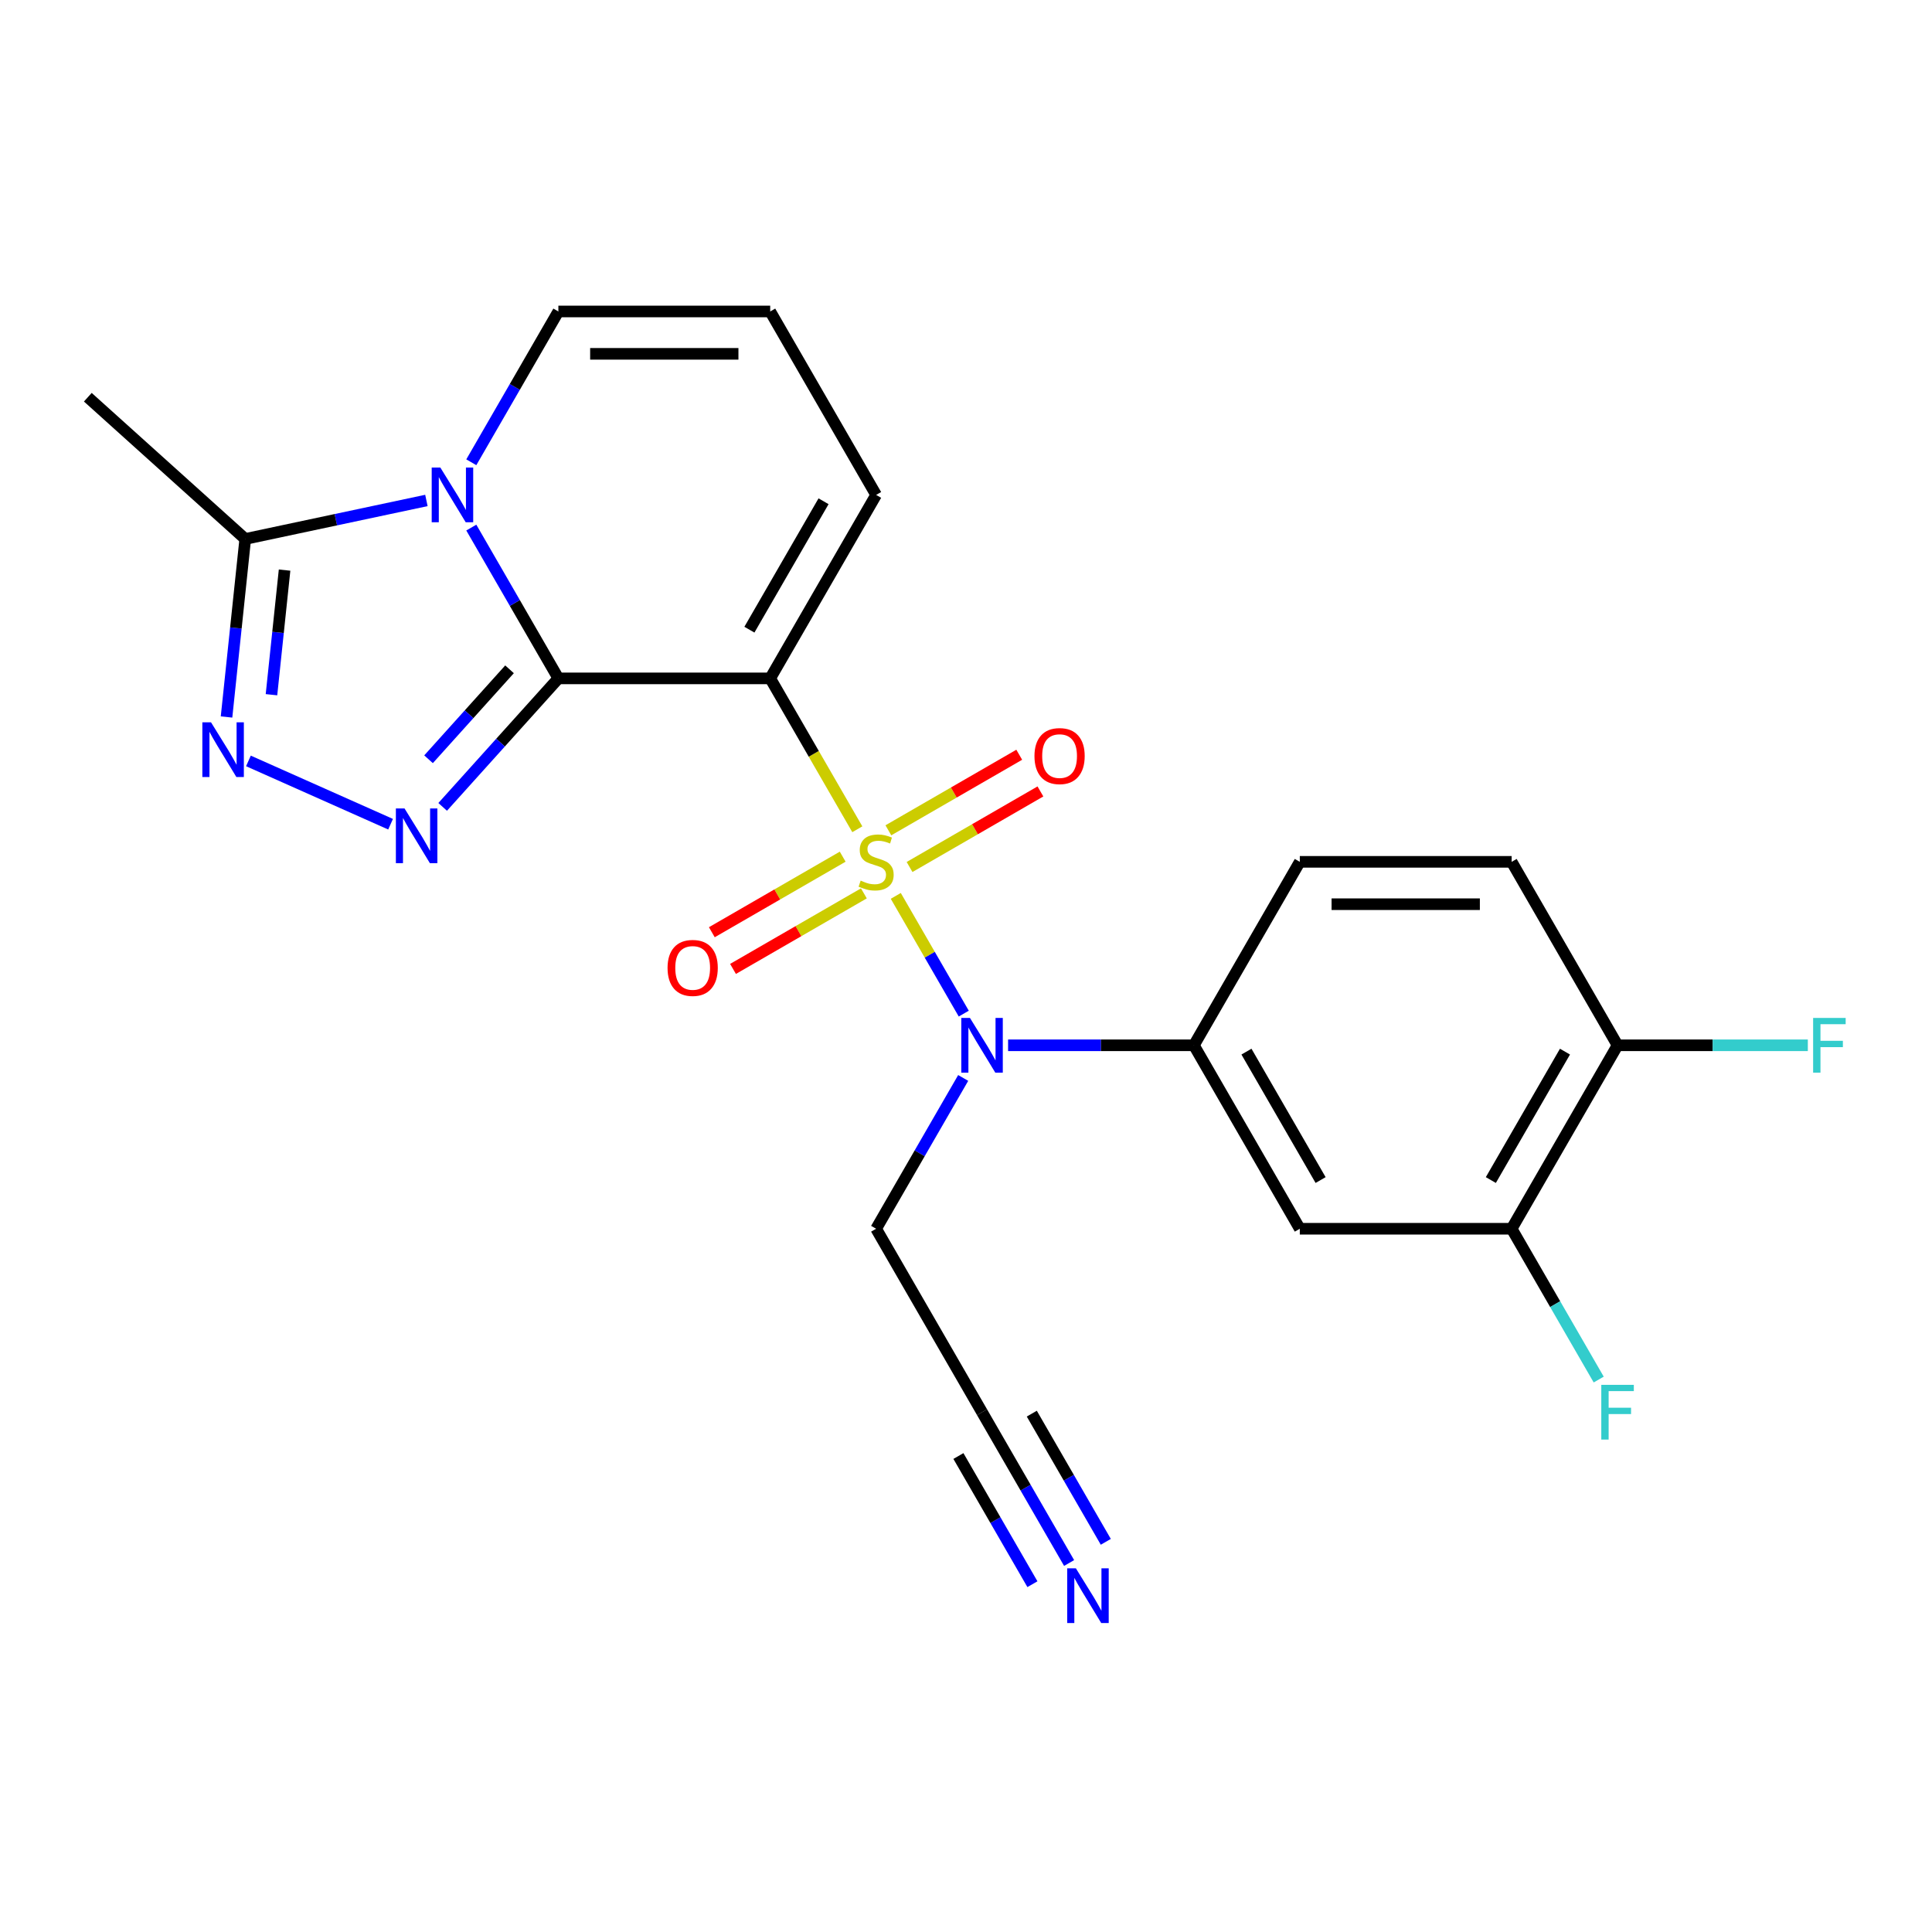 <?xml version='1.0' encoding='iso-8859-1'?>
<svg version='1.1' baseProfile='full'
              xmlns='http://www.w3.org/2000/svg'
                      xmlns:rdkit='http://www.rdkit.org/xml'
                      xmlns:xlink='http://www.w3.org/1999/xlink'
                  xml:space='preserve'
width='1000px' height='1000px' viewBox='0 0 1000 1000'>
<!-- END OF HEADER -->
<rect style='opacity:1.0;fill:#FFFFFF;stroke:none' width='1000' height='1000' x='0' y='0'> </rect>
<path class='bond-1' d='M 443.747,429.225 L 421.203,390.177' style='fill:none;fill-rule:evenodd;stroke:#CCCC00;stroke-width:6px;stroke-linecap:butt;stroke-linejoin:miter;stroke-opacity:1' />
<path class='bond-1' d='M 421.203,390.177 L 398.658,351.129' style='fill:none;fill-rule:evenodd;stroke:#000000;stroke-width:6px;stroke-linecap:butt;stroke-linejoin:miter;stroke-opacity:1' />
<path class='bond-5' d='M 463.655,463.707 L 481.248,494.178' style='fill:none;fill-rule:evenodd;stroke:#CCCC00;stroke-width:6px;stroke-linecap:butt;stroke-linejoin:miter;stroke-opacity:1' />
<path class='bond-5' d='M 481.248,494.178 L 498.841,524.65' style='fill:none;fill-rule:evenodd;stroke:#0000FF;stroke-width:6px;stroke-linecap:butt;stroke-linejoin:miter;stroke-opacity:1' />
<path class='bond-9' d='M 470.785,448.756 L 504.653,429.203' style='fill:none;fill-rule:evenodd;stroke:#CCCC00;stroke-width:6px;stroke-linecap:butt;stroke-linejoin:miter;stroke-opacity:1' />
<path class='bond-9' d='M 504.653,429.203 L 538.521,409.649' style='fill:none;fill-rule:evenodd;stroke:#FF0000;stroke-width:6px;stroke-linecap:butt;stroke-linejoin:miter;stroke-opacity:1' />
<path class='bond-9' d='M 459.821,429.765 L 493.688,410.211' style='fill:none;fill-rule:evenodd;stroke:#CCCC00;stroke-width:6px;stroke-linecap:butt;stroke-linejoin:miter;stroke-opacity:1' />
<path class='bond-9' d='M 493.688,410.211 L 527.556,390.658' style='fill:none;fill-rule:evenodd;stroke:#FF0000;stroke-width:6px;stroke-linecap:butt;stroke-linejoin:miter;stroke-opacity:1' />
<path class='bond-10' d='M 436.178,443.415 L 402.31,462.969' style='fill:none;fill-rule:evenodd;stroke:#CCCC00;stroke-width:6px;stroke-linecap:butt;stroke-linejoin:miter;stroke-opacity:1' />
<path class='bond-10' d='M 402.31,462.969 L 368.443,482.522' style='fill:none;fill-rule:evenodd;stroke:#FF0000;stroke-width:6px;stroke-linecap:butt;stroke-linejoin:miter;stroke-opacity:1' />
<path class='bond-10' d='M 447.143,462.406 L 413.275,481.96' style='fill:none;fill-rule:evenodd;stroke:#CCCC00;stroke-width:6px;stroke-linecap:butt;stroke-linejoin:miter;stroke-opacity:1' />
<path class='bond-10' d='M 413.275,481.96 L 379.407,501.514' style='fill:none;fill-rule:evenodd;stroke:#FF0000;stroke-width:6px;stroke-linecap:butt;stroke-linejoin:miter;stroke-opacity:1' />
<path class='bond-0' d='M 289.012,351.129 L 398.658,351.129' style='fill:none;fill-rule:evenodd;stroke:#000000;stroke-width:6px;stroke-linecap:butt;stroke-linejoin:miter;stroke-opacity:1' />
<path class='bond-2' d='M 289.012,351.129 L 266.479,312.101' style='fill:none;fill-rule:evenodd;stroke:#000000;stroke-width:6px;stroke-linecap:butt;stroke-linejoin:miter;stroke-opacity:1' />
<path class='bond-2' d='M 266.479,312.101 L 243.946,273.073' style='fill:none;fill-rule:evenodd;stroke:#0000FF;stroke-width:6px;stroke-linecap:butt;stroke-linejoin:miter;stroke-opacity:1' />
<path class='bond-3' d='M 289.012,351.129 L 259.068,384.384' style='fill:none;fill-rule:evenodd;stroke:#000000;stroke-width:6px;stroke-linecap:butt;stroke-linejoin:miter;stroke-opacity:1' />
<path class='bond-3' d='M 259.068,384.384 L 229.125,417.64' style='fill:none;fill-rule:evenodd;stroke:#0000FF;stroke-width:6px;stroke-linecap:butt;stroke-linejoin:miter;stroke-opacity:1' />
<path class='bond-3' d='M 263.732,346.432 L 242.772,369.711' style='fill:none;fill-rule:evenodd;stroke:#000000;stroke-width:6px;stroke-linecap:butt;stroke-linejoin:miter;stroke-opacity:1' />
<path class='bond-3' d='M 242.772,369.711 L 221.811,392.99' style='fill:none;fill-rule:evenodd;stroke:#0000FF;stroke-width:6px;stroke-linecap:butt;stroke-linejoin:miter;stroke-opacity:1' />
<path class='bond-11' d='M 398.658,351.129 L 453.482,256.172' style='fill:none;fill-rule:evenodd;stroke:#000000;stroke-width:6px;stroke-linecap:butt;stroke-linejoin:miter;stroke-opacity:1' />
<path class='bond-11' d='M 387.891,325.921 L 426.267,259.451' style='fill:none;fill-rule:evenodd;stroke:#000000;stroke-width:6px;stroke-linecap:butt;stroke-linejoin:miter;stroke-opacity:1' />
<path class='bond-6' d='M 220.707,259.038 L 173.823,269.003' style='fill:none;fill-rule:evenodd;stroke:#0000FF;stroke-width:6px;stroke-linecap:butt;stroke-linejoin:miter;stroke-opacity:1' />
<path class='bond-6' d='M 173.823,269.003 L 126.938,278.969' style='fill:none;fill-rule:evenodd;stroke:#000000;stroke-width:6px;stroke-linecap:butt;stroke-linejoin:miter;stroke-opacity:1' />
<path class='bond-24' d='M 243.946,239.271 L 266.479,200.243' style='fill:none;fill-rule:evenodd;stroke:#0000FF;stroke-width:6px;stroke-linecap:butt;stroke-linejoin:miter;stroke-opacity:1' />
<path class='bond-24' d='M 266.479,200.243 L 289.012,161.215' style='fill:none;fill-rule:evenodd;stroke:#000000;stroke-width:6px;stroke-linecap:butt;stroke-linejoin:miter;stroke-opacity:1' />
<path class='bond-4' d='M 202.163,426.61 L 128.589,393.853' style='fill:none;fill-rule:evenodd;stroke:#0000FF;stroke-width:6px;stroke-linecap:butt;stroke-linejoin:miter;stroke-opacity:1' />
<path class='bond-25' d='M 117.253,371.114 L 122.095,325.041' style='fill:none;fill-rule:evenodd;stroke:#0000FF;stroke-width:6px;stroke-linecap:butt;stroke-linejoin:miter;stroke-opacity:1' />
<path class='bond-25' d='M 122.095,325.041 L 126.938,278.969' style='fill:none;fill-rule:evenodd;stroke:#000000;stroke-width:6px;stroke-linecap:butt;stroke-linejoin:miter;stroke-opacity:1' />
<path class='bond-25' d='M 140.515,359.584 L 143.905,327.334' style='fill:none;fill-rule:evenodd;stroke:#0000FF;stroke-width:6px;stroke-linecap:butt;stroke-linejoin:miter;stroke-opacity:1' />
<path class='bond-25' d='M 143.905,327.334 L 147.294,295.083' style='fill:none;fill-rule:evenodd;stroke:#000000;stroke-width:6px;stroke-linecap:butt;stroke-linejoin:miter;stroke-opacity:1' />
<path class='bond-7' d='M 521.786,541.042 L 569.869,541.042' style='fill:none;fill-rule:evenodd;stroke:#0000FF;stroke-width:6px;stroke-linecap:butt;stroke-linejoin:miter;stroke-opacity:1' />
<path class='bond-7' d='M 569.869,541.042 L 617.952,541.042' style='fill:none;fill-rule:evenodd;stroke:#000000;stroke-width:6px;stroke-linecap:butt;stroke-linejoin:miter;stroke-opacity:1' />
<path class='bond-18' d='M 498.547,557.944 L 476.014,596.971' style='fill:none;fill-rule:evenodd;stroke:#0000FF;stroke-width:6px;stroke-linecap:butt;stroke-linejoin:miter;stroke-opacity:1' />
<path class='bond-18' d='M 476.014,596.971 L 453.482,635.999' style='fill:none;fill-rule:evenodd;stroke:#000000;stroke-width:6px;stroke-linecap:butt;stroke-linejoin:miter;stroke-opacity:1' />
<path class='bond-23' d='M 126.938,278.969 L 45.455,205.601' style='fill:none;fill-rule:evenodd;stroke:#000000;stroke-width:6px;stroke-linecap:butt;stroke-linejoin:miter;stroke-opacity:1' />
<path class='bond-8' d='M 617.952,541.042 L 672.775,635.999' style='fill:none;fill-rule:evenodd;stroke:#000000;stroke-width:6px;stroke-linecap:butt;stroke-linejoin:miter;stroke-opacity:1' />
<path class='bond-8' d='M 645.166,544.321 L 683.543,610.791' style='fill:none;fill-rule:evenodd;stroke:#000000;stroke-width:6px;stroke-linecap:butt;stroke-linejoin:miter;stroke-opacity:1' />
<path class='bond-19' d='M 617.952,541.042 L 672.775,446.086' style='fill:none;fill-rule:evenodd;stroke:#000000;stroke-width:6px;stroke-linecap:butt;stroke-linejoin:miter;stroke-opacity:1' />
<path class='bond-14' d='M 672.775,635.999 L 782.422,635.999' style='fill:none;fill-rule:evenodd;stroke:#000000;stroke-width:6px;stroke-linecap:butt;stroke-linejoin:miter;stroke-opacity:1' />
<path class='bond-16' d='M 453.482,256.172 L 398.658,161.215' style='fill:none;fill-rule:evenodd;stroke:#000000;stroke-width:6px;stroke-linecap:butt;stroke-linejoin:miter;stroke-opacity:1' />
<path class='bond-12' d='M 553.37,809.012 L 530.838,769.984' style='fill:none;fill-rule:evenodd;stroke:#0000FF;stroke-width:6px;stroke-linecap:butt;stroke-linejoin:miter;stroke-opacity:1' />
<path class='bond-12' d='M 530.838,769.984 L 508.305,730.956' style='fill:none;fill-rule:evenodd;stroke:#000000;stroke-width:6px;stroke-linecap:butt;stroke-linejoin:miter;stroke-opacity:1' />
<path class='bond-12' d='M 572.362,798.047 L 553.209,764.873' style='fill:none;fill-rule:evenodd;stroke:#0000FF;stroke-width:6px;stroke-linecap:butt;stroke-linejoin:miter;stroke-opacity:1' />
<path class='bond-12' d='M 553.209,764.873 L 534.056,731.7' style='fill:none;fill-rule:evenodd;stroke:#000000;stroke-width:6px;stroke-linecap:butt;stroke-linejoin:miter;stroke-opacity:1' />
<path class='bond-12' d='M 534.379,819.976 L 515.226,786.803' style='fill:none;fill-rule:evenodd;stroke:#0000FF;stroke-width:6px;stroke-linecap:butt;stroke-linejoin:miter;stroke-opacity:1' />
<path class='bond-12' d='M 515.226,786.803 L 496.073,753.629' style='fill:none;fill-rule:evenodd;stroke:#000000;stroke-width:6px;stroke-linecap:butt;stroke-linejoin:miter;stroke-opacity:1' />
<path class='bond-13' d='M 289.012,161.215 L 398.658,161.215' style='fill:none;fill-rule:evenodd;stroke:#000000;stroke-width:6px;stroke-linecap:butt;stroke-linejoin:miter;stroke-opacity:1' />
<path class='bond-13' d='M 305.459,183.145 L 382.211,183.145' style='fill:none;fill-rule:evenodd;stroke:#000000;stroke-width:6px;stroke-linecap:butt;stroke-linejoin:miter;stroke-opacity:1' />
<path class='bond-21' d='M 782.422,635.999 L 804.954,675.027' style='fill:none;fill-rule:evenodd;stroke:#000000;stroke-width:6px;stroke-linecap:butt;stroke-linejoin:miter;stroke-opacity:1' />
<path class='bond-21' d='M 804.954,675.027 L 827.487,714.055' style='fill:none;fill-rule:evenodd;stroke:#33CCCC;stroke-width:6px;stroke-linecap:butt;stroke-linejoin:miter;stroke-opacity:1' />
<path class='bond-26' d='M 782.422,635.999 L 837.245,541.042' style='fill:none;fill-rule:evenodd;stroke:#000000;stroke-width:6px;stroke-linecap:butt;stroke-linejoin:miter;stroke-opacity:1' />
<path class='bond-26' d='M 771.654,610.791 L 810.03,544.321' style='fill:none;fill-rule:evenodd;stroke:#000000;stroke-width:6px;stroke-linecap:butt;stroke-linejoin:miter;stroke-opacity:1' />
<path class='bond-15' d='M 508.305,730.956 L 453.482,635.999' style='fill:none;fill-rule:evenodd;stroke:#000000;stroke-width:6px;stroke-linecap:butt;stroke-linejoin:miter;stroke-opacity:1' />
<path class='bond-17' d='M 837.245,541.042 L 782.422,446.086' style='fill:none;fill-rule:evenodd;stroke:#000000;stroke-width:6px;stroke-linecap:butt;stroke-linejoin:miter;stroke-opacity:1' />
<path class='bond-22' d='M 837.245,541.042 L 886.488,541.042' style='fill:none;fill-rule:evenodd;stroke:#000000;stroke-width:6px;stroke-linecap:butt;stroke-linejoin:miter;stroke-opacity:1' />
<path class='bond-22' d='M 886.488,541.042 L 935.73,541.042' style='fill:none;fill-rule:evenodd;stroke:#33CCCC;stroke-width:6px;stroke-linecap:butt;stroke-linejoin:miter;stroke-opacity:1' />
<path class='bond-20' d='M 672.775,446.086 L 782.422,446.086' style='fill:none;fill-rule:evenodd;stroke:#000000;stroke-width:6px;stroke-linecap:butt;stroke-linejoin:miter;stroke-opacity:1' />
<path class='bond-20' d='M 689.222,468.015 L 765.975,468.015' style='fill:none;fill-rule:evenodd;stroke:#000000;stroke-width:6px;stroke-linecap:butt;stroke-linejoin:miter;stroke-opacity:1' />
<path  class='atom-0' d='M 445.482 455.806
Q 445.802 455.926, 447.122 456.486
Q 448.442 457.046, 449.882 457.406
Q 451.362 457.726, 452.802 457.726
Q 455.482 457.726, 457.042 456.446
Q 458.602 455.126, 458.602 452.846
Q 458.602 451.286, 457.802 450.326
Q 457.042 449.366, 455.842 448.846
Q 454.642 448.326, 452.642 447.726
Q 450.122 446.966, 448.602 446.246
Q 447.122 445.526, 446.042 444.006
Q 445.002 442.486, 445.002 439.926
Q 445.002 436.366, 447.402 434.166
Q 449.842 431.966, 454.642 431.966
Q 457.922 431.966, 461.642 433.526
L 460.722 436.606
Q 457.322 435.206, 454.762 435.206
Q 452.002 435.206, 450.482 436.366
Q 448.962 437.486, 449.002 439.446
Q 449.002 440.966, 449.762 441.886
Q 450.562 442.806, 451.682 443.326
Q 452.842 443.846, 454.762 444.446
Q 457.322 445.246, 458.842 446.046
Q 460.362 446.846, 461.442 448.486
Q 462.562 450.086, 462.562 452.846
Q 462.562 456.766, 459.922 458.886
Q 457.322 460.966, 452.962 460.966
Q 450.442 460.966, 448.522 460.406
Q 446.642 459.886, 444.402 458.966
L 445.482 455.806
' fill='#CCCC00'/>
<path  class='atom-3' d='M 227.928 242.012
L 237.208 257.012
Q 238.128 258.492, 239.608 261.172
Q 241.088 263.852, 241.168 264.012
L 241.168 242.012
L 244.928 242.012
L 244.928 270.332
L 241.048 270.332
L 231.088 253.932
Q 229.928 252.012, 228.688 249.812
Q 227.488 247.612, 227.128 246.932
L 227.128 270.332
L 223.448 270.332
L 223.448 242.012
L 227.928 242.012
' fill='#0000FF'/>
<path  class='atom-4' d='M 209.384 418.452
L 218.664 433.452
Q 219.584 434.932, 221.064 437.612
Q 222.544 440.292, 222.624 440.452
L 222.624 418.452
L 226.384 418.452
L 226.384 446.772
L 222.504 446.772
L 212.544 430.372
Q 211.384 428.452, 210.144 426.252
Q 208.944 424.052, 208.584 423.372
L 208.584 446.772
L 204.904 446.772
L 204.904 418.452
L 209.384 418.452
' fill='#0000FF'/>
<path  class='atom-5' d='M 109.217 373.855
L 118.497 388.855
Q 119.417 390.335, 120.897 393.015
Q 122.377 395.695, 122.457 395.855
L 122.457 373.855
L 126.217 373.855
L 126.217 402.175
L 122.337 402.175
L 112.377 385.775
Q 111.217 383.855, 109.977 381.655
Q 108.777 379.455, 108.417 378.775
L 108.417 402.175
L 104.737 402.175
L 104.737 373.855
L 109.217 373.855
' fill='#0000FF'/>
<path  class='atom-6' d='M 502.045 526.882
L 511.325 541.882
Q 512.245 543.362, 513.725 546.042
Q 515.205 548.722, 515.285 548.882
L 515.285 526.882
L 519.045 526.882
L 519.045 555.202
L 515.165 555.202
L 505.205 538.802
Q 504.045 536.882, 502.805 534.682
Q 501.605 532.482, 501.245 531.802
L 501.245 555.202
L 497.565 555.202
L 497.565 526.882
L 502.045 526.882
' fill='#0000FF'/>
<path  class='atom-10' d='M 535.438 391.342
Q 535.438 384.542, 538.798 380.742
Q 542.158 376.942, 548.438 376.942
Q 554.718 376.942, 558.078 380.742
Q 561.438 384.542, 561.438 391.342
Q 561.438 398.222, 558.038 402.142
Q 554.638 406.022, 548.438 406.022
Q 542.198 406.022, 538.798 402.142
Q 535.438 398.262, 535.438 391.342
M 548.438 402.822
Q 552.758 402.822, 555.078 399.942
Q 557.438 397.022, 557.438 391.342
Q 557.438 385.782, 555.078 382.982
Q 552.758 380.142, 548.438 380.142
Q 544.118 380.142, 541.758 382.942
Q 539.438 385.742, 539.438 391.342
Q 539.438 397.062, 541.758 399.942
Q 544.118 402.822, 548.438 402.822
' fill='#FF0000'/>
<path  class='atom-11' d='M 345.525 500.989
Q 345.525 494.189, 348.885 490.389
Q 352.245 486.589, 358.525 486.589
Q 364.805 486.589, 368.165 490.389
Q 371.525 494.189, 371.525 500.989
Q 371.525 507.869, 368.125 511.789
Q 364.725 515.669, 358.525 515.669
Q 352.285 515.669, 348.885 511.789
Q 345.525 507.909, 345.525 500.989
M 358.525 512.469
Q 362.845 512.469, 365.165 509.589
Q 367.525 506.669, 367.525 500.989
Q 367.525 495.429, 365.165 492.629
Q 362.845 489.789, 358.525 489.789
Q 354.205 489.789, 351.845 492.589
Q 349.525 495.389, 349.525 500.989
Q 349.525 506.709, 351.845 509.589
Q 354.205 512.469, 358.525 512.469
' fill='#FF0000'/>
<path  class='atom-13' d='M 556.868 811.753
L 566.148 826.753
Q 567.068 828.233, 568.548 830.913
Q 570.028 833.593, 570.108 833.753
L 570.108 811.753
L 573.868 811.753
L 573.868 840.073
L 569.988 840.073
L 560.028 823.673
Q 558.868 821.753, 557.628 819.553
Q 556.428 817.353, 556.068 816.673
L 556.068 840.073
L 552.388 840.073
L 552.388 811.753
L 556.868 811.753
' fill='#0000FF'/>
<path  class='atom-22' d='M 828.825 716.796
L 845.665 716.796
L 845.665 720.036
L 832.625 720.036
L 832.625 728.636
L 844.225 728.636
L 844.225 731.916
L 832.625 731.916
L 832.625 745.116
L 828.825 745.116
L 828.825 716.796
' fill='#33CCCC'/>
<path  class='atom-23' d='M 938.471 526.882
L 955.311 526.882
L 955.311 530.122
L 942.271 530.122
L 942.271 538.722
L 953.871 538.722
L 953.871 542.002
L 942.271 542.002
L 942.271 555.202
L 938.471 555.202
L 938.471 526.882
' fill='#33CCCC'/>
</svg>
